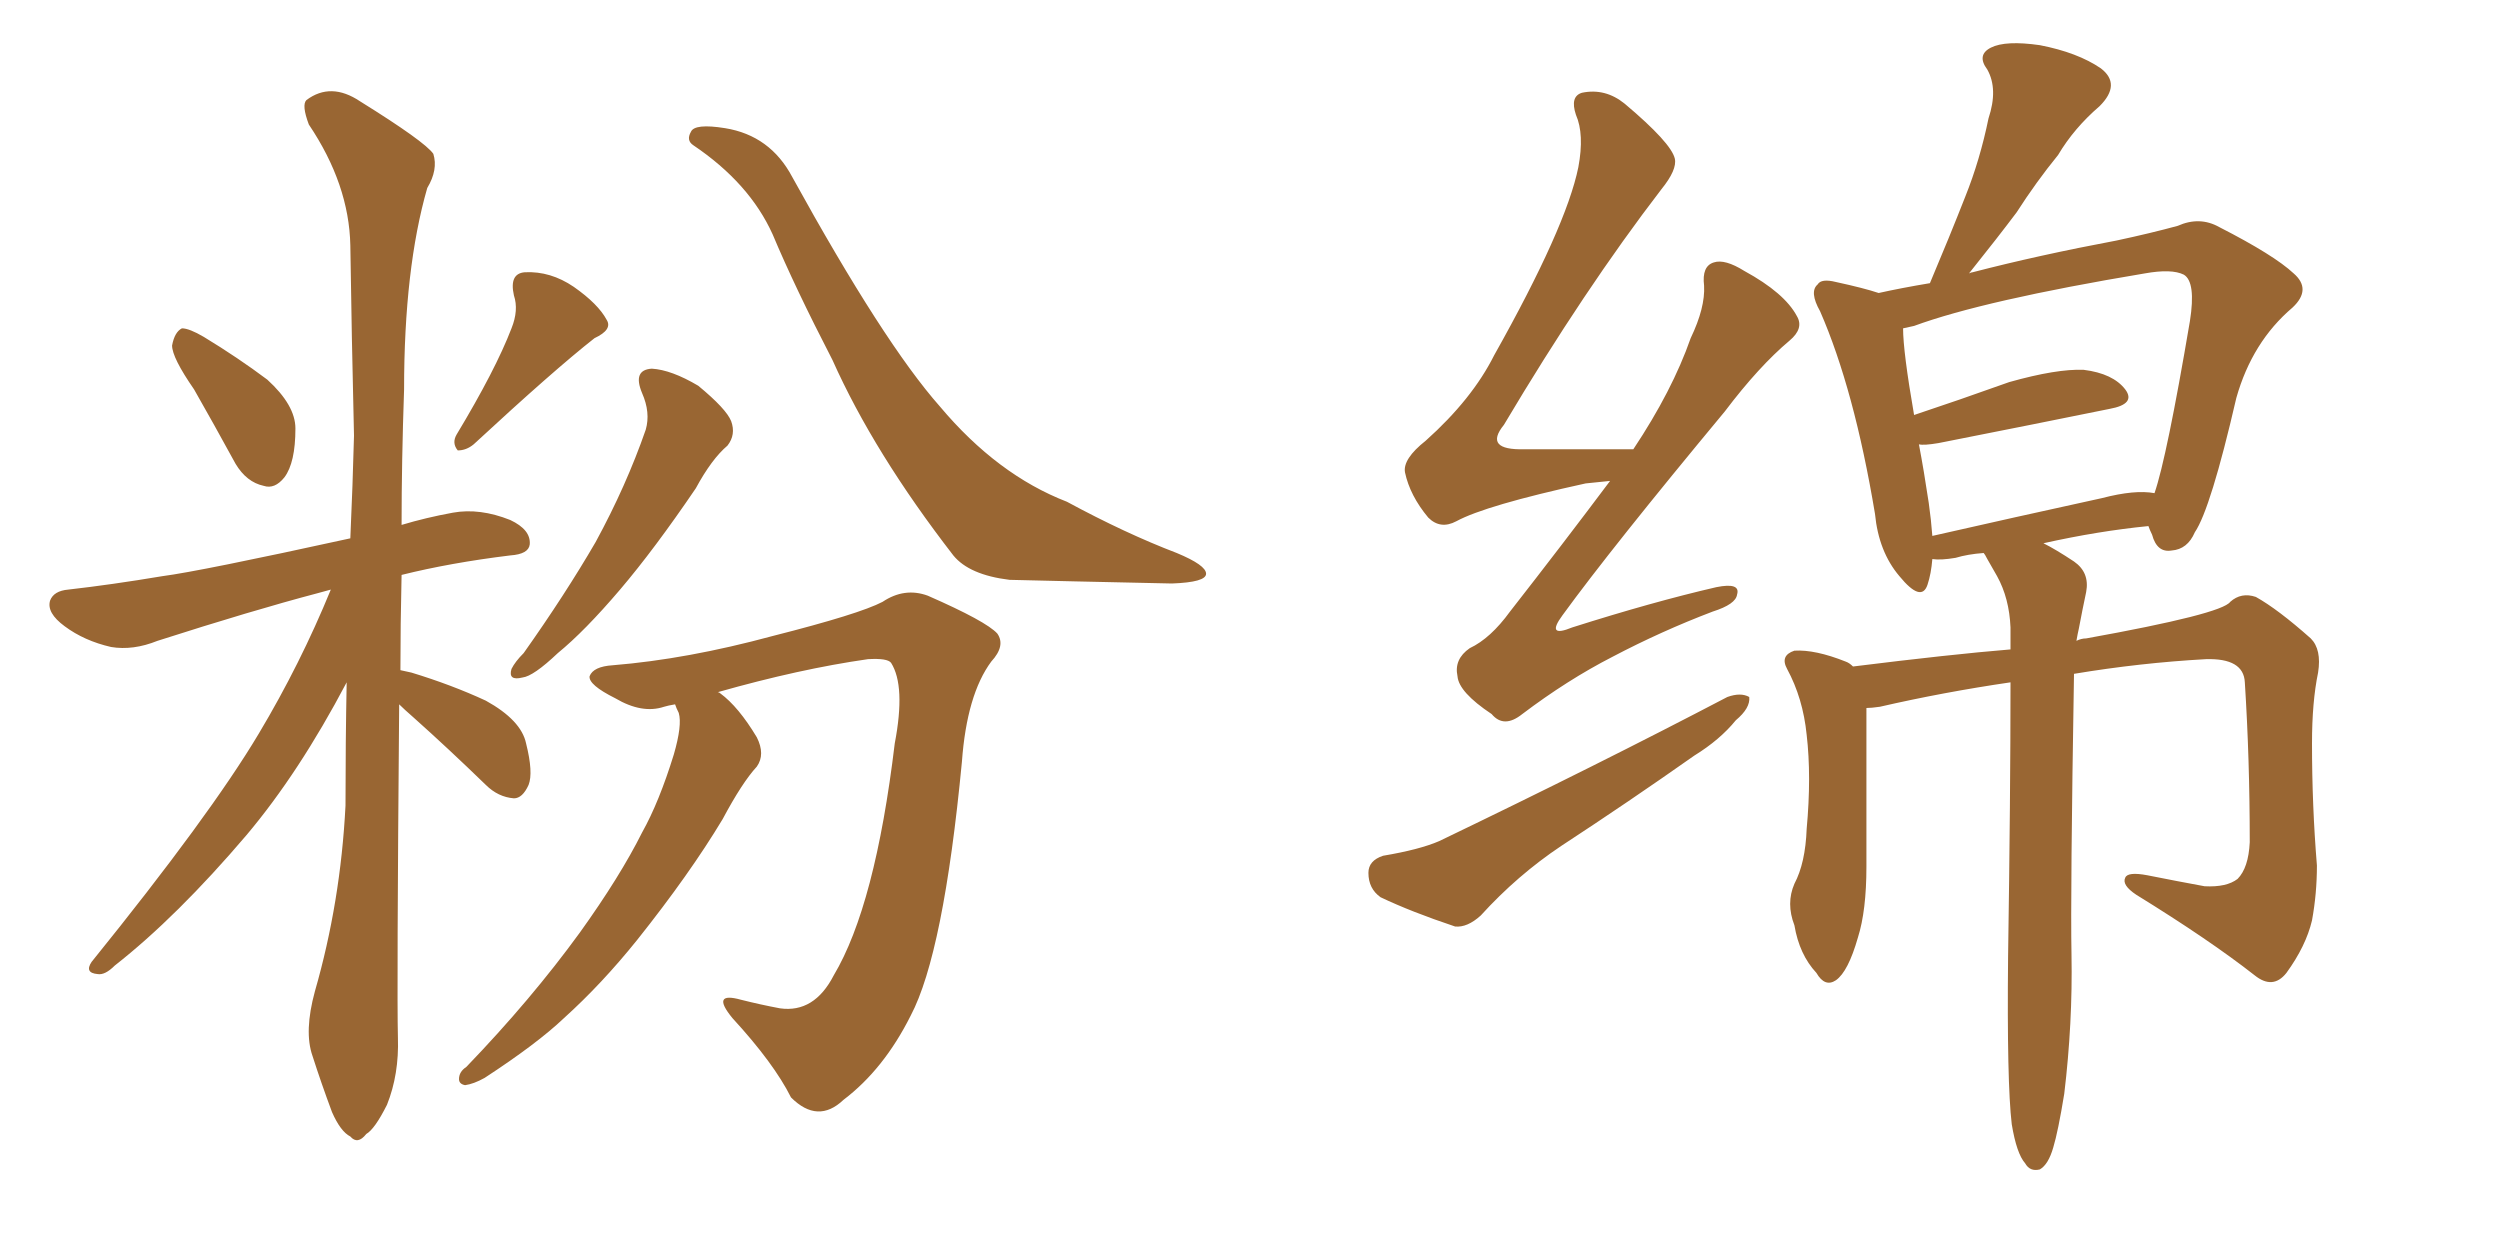 <svg xmlns="http://www.w3.org/2000/svg" xmlns:xlink="http://www.w3.org/1999/xlink" width="300" height="150"><path fill="#996633" padding="10" d="M23.29 46.73L23.29 46.73Q20.65 42.92 20.65 41.46L20.65 41.46Q20.95 39.84 21.83 39.40L21.83 39.40Q22.71 39.40 24.46 40.43L24.46 40.43Q28.56 42.92 32.08 45.56L32.08 45.56Q35.45 48.63 35.45 51.42L35.45 51.42Q35.45 55.52 34.13 57.28L34.13 57.28Q32.96 58.74 31.64 58.30L31.64 58.30Q29.59 57.86 28.27 55.66L28.27 55.66Q25.63 50.83 23.29 46.73ZM61.38 39.40L61.38 39.40Q62.26 37.21 61.67 35.45L61.67 35.45Q61.08 32.81 62.99 32.67L62.99 32.67Q66.06 32.52 68.85 34.42L68.85 34.42Q71.78 36.47 72.80 38.38L72.80 38.38Q73.54 39.55 71.34 40.58L71.34 40.58Q66.50 44.38 56.84 53.32L56.84 53.32Q55.96 54.05 54.93 54.05L54.93 54.05Q54.20 53.17 54.79 52.15L54.79 52.15Q59.47 44.38 61.38 39.40ZM47.90 84.52L47.90 84.52Q47.61 119.09 47.75 124.51L47.75 124.51Q47.90 128.91 46.44 132.57L46.44 132.57Q44.97 135.50 43.95 136.08L43.95 136.08Q42.92 137.40 42.04 136.38L42.04 136.38Q40.87 135.79 39.84 133.45L39.84 133.45Q38.53 129.93 37.50 126.71L37.50 126.71Q36.47 123.78 37.79 118.95L37.79 118.95Q40.87 108.25 41.46 96.68L41.46 96.68Q41.46 89.06 41.60 81.88L41.60 81.88Q35.89 92.72 29.59 100.20L29.59 100.20Q21.24 110.01 13.77 115.87L13.77 115.87Q12.60 117.04 11.72 116.89L11.72 116.89Q10.11 116.75 10.99 115.43L10.99 115.43Q25.20 97.85 31.05 88.04L31.05 88.04Q36.04 79.69 39.70 70.75L39.70 70.75Q38.67 71.04 38.09 71.19L38.09 71.19Q30.32 73.24 18.90 76.90L18.90 76.90Q15.97 78.08 13.33 77.64L13.33 77.64Q10.11 76.90 7.76 75.15L7.76 75.15Q5.57 73.54 6.01 72.07L6.01 72.07Q6.45 70.90 8.20 70.75L8.20 70.75Q13.33 70.17 19.48 69.14L19.48 69.14Q24.02 68.55 42.04 64.60L42.04 64.60Q42.33 58.15 42.48 52.29L42.48 52.29Q42.19 40.14 42.04 29.44L42.04 29.44Q41.89 22.12 37.06 14.94L37.06 14.94Q36.18 12.60 36.77 12.01L36.77 12.01Q39.70 9.81 43.21 12.16L43.21 12.16Q50.98 16.99 52.00 18.46L52.00 18.46Q52.59 20.36 51.27 22.56L51.27 22.56Q48.49 32.23 48.49 46.73L48.49 46.73Q48.19 55.37 48.19 62.99L48.19 62.99Q51.12 62.11 54.35 61.52L54.35 61.52Q57.57 60.94 61.23 62.40L61.23 62.40Q63.72 63.57 63.57 65.33L63.57 65.33Q63.43 66.50 61.23 66.65L61.23 66.65Q54.05 67.53 48.19 68.99L48.19 68.99Q48.05 75 48.05 80.42L48.05 80.42Q48.78 80.57 49.37 80.71L49.37 80.71Q54.20 82.18 58.30 84.08L58.30 84.08Q62.55 86.43 63.13 89.21L63.13 89.21Q64.01 92.72 63.43 94.19L63.43 94.19Q62.70 95.80 61.67 95.80L61.67 95.80Q59.77 95.65 58.30 94.19L58.30 94.19Q53.76 89.79 49.66 86.13L49.66 86.13Q48.49 85.11 47.90 84.52ZM77.05 47.17L77.05 47.17Q75.88 44.38 78.22 44.24L78.22 44.24Q80.57 44.38 83.79 46.29L83.79 46.29Q87.16 49.07 87.74 50.54L87.74 50.54Q88.33 52.15 87.30 53.47L87.30 53.47Q85.40 55.08 83.50 58.59L83.50 58.59Q78.52 65.92 74.41 70.75L74.41 70.75Q70.17 75.73 66.94 78.37L66.94 78.37Q64.01 81.15 62.70 81.30L62.70 81.30Q60.94 81.74 61.38 80.27L61.38 80.27Q61.82 79.39 62.84 78.37L62.84 78.37Q67.82 71.34 71.48 65.04L71.48 65.04Q75.15 58.30 77.49 51.56L77.49 51.56Q78.08 49.51 77.05 47.17ZM83.20 17.43L83.20 17.43Q82.32 16.85 82.91 15.82L82.91 15.82Q83.35 14.79 87.01 15.38L87.01 15.38Q92.43 16.26 95.07 21.24L95.07 21.24Q106.05 41.16 112.79 48.78L112.79 48.78Q119.68 56.98 128.03 60.21L128.03 60.21Q135.06 64.01 141.21 66.36L141.21 66.36Q144.73 67.82 144.73 68.85L144.73 68.85Q144.73 69.87 140.63 70.02L140.63 70.02Q127.00 69.73 121.14 69.58L121.14 69.58Q116.31 68.99 114.40 66.65L114.40 66.65Q104.88 54.35 99.90 43.21L99.90 43.21Q95.36 34.42 92.72 28.13L92.72 28.13Q89.94 21.97 83.20 17.43ZM81.01 84.52L81.01 84.52L81.01 84.52Q80.13 84.67 79.69 84.81L79.69 84.81Q77.05 85.69 73.83 83.79L73.83 83.79Q70.61 82.18 70.75 81.15L70.75 81.15Q71.19 79.98 73.54 79.83L73.54 79.83Q82.47 79.10 92.72 76.32L92.72 76.32Q103.13 73.68 105.91 72.22L105.91 72.22Q108.54 70.46 111.33 71.48L111.33 71.48Q118.36 74.56 119.68 76.03L119.68 76.03Q120.70 77.49 118.95 79.39L118.95 79.39Q116.02 83.35 115.43 91.41L115.43 91.41Q113.23 114.40 109.28 121.88L109.28 121.88Q106.05 128.32 101.22 131.98L101.22 131.98Q98.14 134.91 94.92 131.69L94.92 131.69Q92.87 127.59 87.89 122.17L87.89 122.17Q85.25 118.95 88.92 119.97L88.92 119.97Q91.26 120.56 93.60 121.00L93.60 121.00Q97.71 121.58 100.05 117.04L100.05 117.04Q105.03 108.69 107.37 89.21L107.37 89.21Q108.69 82.32 106.93 79.54L106.93 79.54Q106.49 78.96 104.15 79.10L104.15 79.10Q95.95 80.27 86.13 83.06L86.13 83.06Q86.28 83.06 86.43 83.20L86.43 83.20Q88.62 84.81 90.82 88.48L90.82 88.48Q91.85 90.53 90.82 91.99L90.82 91.99Q89.06 93.90 86.72 98.29L86.72 98.29Q82.76 104.88 76.46 112.79L76.46 112.79Q72.22 118.07 67.68 122.17L67.68 122.17Q64.45 125.24 58.15 129.35L58.15 129.35Q56.84 130.08 55.81 130.22L55.81 130.22Q55.08 130.08 55.08 129.49L55.08 129.49Q55.08 128.61 55.96 128.03L55.96 128.03Q63.72 119.97 69.58 111.91L69.58 111.91Q74.41 105.18 77.05 99.90L77.05 99.90Q79.10 96.24 80.86 90.53L80.86 90.53Q81.88 87.01 81.45 85.55L81.45 85.55Q81.15 84.96 81.01 84.52ZM193.21 57.71L193.21 57.71Q191.75 57.86 190.28 58.01L190.28 58.01Q178.27 60.64 174.76 62.55L174.76 62.55Q172.85 63.57 171.39 62.11L171.39 62.11Q169.19 59.47 168.60 56.69L168.60 56.69Q168.31 55.08 171.09 52.88L171.09 52.88Q176.66 47.90 179.30 42.63L179.30 42.63Q187.94 27.25 189.40 20.07L189.40 20.07Q190.14 16.11 189.11 13.77L189.11 13.77Q188.38 11.57 189.84 11.13L189.84 11.13Q192.63 10.55 194.97 12.45L194.97 12.45Q200.54 17.14 200.98 19.04L200.98 19.04Q201.27 20.36 199.37 22.71L199.37 22.71Q190.14 34.72 180.47 50.98L180.47 50.98Q177.98 54.05 182.96 53.91L182.96 53.91Q188.82 53.91 196.00 53.91L196.00 53.91Q200.68 46.88 202.88 40.58L202.88 40.58Q204.64 36.91 204.49 34.28L204.49 34.28Q204.20 31.93 205.66 31.49L205.66 31.49Q206.98 31.05 209.33 32.52L209.33 32.52Q214.16 35.16 215.63 37.94L215.63 37.94Q216.50 39.40 214.75 40.87L214.75 40.87Q211.08 43.95 206.98 49.37L206.98 49.37Q193.36 65.77 187.50 73.83L187.50 73.83Q185.45 76.61 188.67 75.29L188.67 75.29Q198.34 72.22 205.96 70.46L205.96 70.46Q208.89 69.87 208.45 71.34L208.45 71.34Q208.30 72.51 205.52 73.39L205.52 73.39Q199.37 75.73 193.51 78.81L193.51 78.81Q188.09 81.59 182.67 85.69L182.67 85.69Q180.47 87.45 179.00 85.69L179.00 85.69Q175.05 83.06 174.90 81.15L174.90 81.15Q174.46 79.10 176.37 77.78L176.37 77.78Q178.86 76.61 181.20 73.39L181.20 73.39Q187.50 65.33 193.21 57.71ZM165.97 102.69L165.97 102.69Q170.36 101.95 172.71 100.93L172.71 100.93Q191.89 91.70 207.28 83.64L207.28 83.64Q208.89 83.06 209.91 83.64L209.91 83.64Q210.06 84.96 208.30 86.43L208.30 86.43Q206.40 88.77 203.32 90.67L203.32 90.67Q195.41 96.24 187.35 101.51L187.35 101.51Q182.08 105.03 177.69 109.86L177.69 109.86Q176.07 111.33 174.61 111.18L174.61 111.18Q169.34 109.42 165.67 107.67L165.67 107.67Q164.21 106.64 164.21 104.74L164.21 104.74Q164.21 103.27 165.97 102.69ZM241.41 134.91L241.41 134.91Q240.82 129.93 240.97 114.84L240.97 114.84Q241.26 95.51 241.26 81.88L241.26 81.88Q233.20 83.06 225.59 84.81L225.59 84.81Q224.56 84.96 223.97 84.96L223.97 84.96Q223.97 89.06 223.97 104.00L223.97 104.00Q223.97 109.28 222.95 112.50L222.95 112.50Q221.78 116.60 220.31 117.63L220.31 117.63Q218.99 118.51 217.97 116.75L217.97 116.75Q215.92 114.55 215.33 111.04L215.33 111.04Q214.31 108.40 215.33 106.05L215.33 106.05Q216.65 103.56 216.80 99.46L216.80 99.46Q217.38 93.16 216.80 88.18L216.80 88.18Q216.36 83.79 214.45 80.27L214.45 80.27Q213.57 78.66 215.33 78.08L215.33 78.08Q217.82 77.93 221.48 79.39L221.48 79.39Q221.92 79.54 222.36 79.98L222.36 79.98Q234.08 78.52 241.26 77.93L241.26 77.93Q241.26 76.32 241.26 75.29L241.26 75.29Q241.11 71.78 239.65 69.14L239.65 69.14Q239.06 68.12 238.48 67.09L238.48 67.09Q238.18 66.50 238.04 66.36L238.04 66.36Q236.13 66.50 234.67 66.94L234.67 66.94Q232.91 67.24 231.88 67.09L231.88 67.09Q231.74 68.85 231.30 70.17L231.30 70.17Q230.57 72.36 227.93 69.14L227.93 69.14Q225.44 66.21 225 61.67L225 61.67Q222.51 46.73 218.41 37.35L218.41 37.35Q217.09 35.01 218.12 34.13L218.12 34.13Q218.55 33.40 220.31 33.84L220.31 33.84Q223.68 34.57 225.44 35.16L225.44 35.16Q228.08 34.57 231.59 33.98L231.59 33.98Q233.94 28.42 235.84 23.58L235.84 23.58Q237.60 19.19 238.62 14.21L238.62 14.21Q239.79 10.69 238.48 8.35L238.48 8.35Q237.16 6.59 238.92 5.71L238.92 5.71Q240.67 4.83 244.78 5.42L244.78 5.42Q249.32 6.30 252.10 8.20L252.10 8.20Q254.59 10.11 251.95 12.74L251.95 12.74Q248.88 15.38 246.97 18.60L246.97 18.60Q244.34 21.83 241.99 25.49L241.99 25.49Q239.79 28.42 236.28 32.81L236.28 32.81Q236.57 32.67 236.72 32.67L236.72 32.67Q244.63 30.62 254.00 28.86L254.00 28.86Q258.11 27.98 261.33 27.10L261.33 27.10Q263.96 25.93 266.31 27.25L266.31 27.25Q272.90 30.62 275.24 32.81L275.24 32.81Q277.44 34.72 275.10 36.91L275.10 36.91Q270.26 41.02 268.36 47.75L268.36 47.75Q265.28 61.08 263.38 63.87L263.38 63.87Q262.50 65.92 260.60 66.06L260.60 66.06Q258.84 66.36 258.25 64.16L258.25 64.16Q257.96 63.57 257.81 63.13L257.81 63.13Q251.81 63.72 245.21 65.19L245.21 65.19Q246.68 65.92 248.88 67.38L248.88 67.38Q250.78 68.70 250.34 71.04L250.34 71.04Q249.90 73.10 249.46 75.44L249.46 75.44Q249.32 76.03 249.17 76.90L249.17 76.90Q249.76 76.61 250.34 76.61L250.34 76.61Q266.60 73.68 267.63 72.22L267.63 72.22Q268.95 71.04 270.70 71.63L270.70 71.63Q273.34 73.10 277.29 76.61L277.29 76.61Q278.61 77.93 278.17 80.71L278.17 80.71Q277.44 84.23 277.44 89.21L277.44 89.21Q277.44 96.68 278.03 103.86L278.03 103.86Q278.03 107.23 277.44 110.45L277.44 110.45Q276.71 113.53 274.37 116.75L274.37 116.75Q272.75 118.80 270.56 117.04L270.56 117.04Q265.14 112.79 256.35 107.37L256.35 107.37Q254.59 106.20 255.03 105.32L255.03 105.32Q255.32 104.59 257.67 105.03L257.67 105.03Q261.33 105.76 264.55 106.35L264.55 106.35Q267.19 106.49 268.51 105.47L268.51 105.47Q269.82 104.15 269.97 101.07L269.97 101.07Q269.97 91.11 269.38 81.88L269.38 81.88Q269.24 78.96 264.70 79.10L264.70 79.10Q256.79 79.54 248.88 80.86L248.88 80.86Q248.44 107.37 248.58 114.55L248.58 114.55Q248.73 122.75 247.71 131.25L247.71 131.25Q246.97 135.79 246.39 137.70L246.39 137.70Q245.80 139.75 244.78 140.33L244.78 140.33Q243.60 140.63 243.02 139.60L243.02 139.60Q241.99 138.43 241.41 134.91ZM252.25 59.77L252.25 59.77L252.25 59.77Q256.20 58.74 258.54 59.18L258.54 59.18Q260.01 54.93 262.79 38.53L262.79 38.53Q263.53 33.84 262.06 32.96L262.06 32.96Q260.60 32.23 257.37 32.81L257.37 32.81Q238.04 36.04 229.69 39.11L229.69 39.11Q228.96 39.26 228.37 39.40L228.37 39.40Q228.37 42.19 229.69 49.80L229.69 49.80Q234.96 48.05 241.11 45.85L241.11 45.85Q246.83 44.24 250.05 44.38L250.05 44.38Q253.56 44.82 255.03 46.73L255.03 46.73Q256.35 48.49 253.13 49.07L253.13 49.07Q244.48 50.83 232.62 53.17L232.62 53.17Q230.86 53.47 230.27 53.32L230.27 53.32Q230.86 56.40 231.45 60.35L231.45 60.35Q231.74 62.40 231.88 64.31L231.88 64.31Q241.55 62.11 252.25 59.77Z"/></svg>